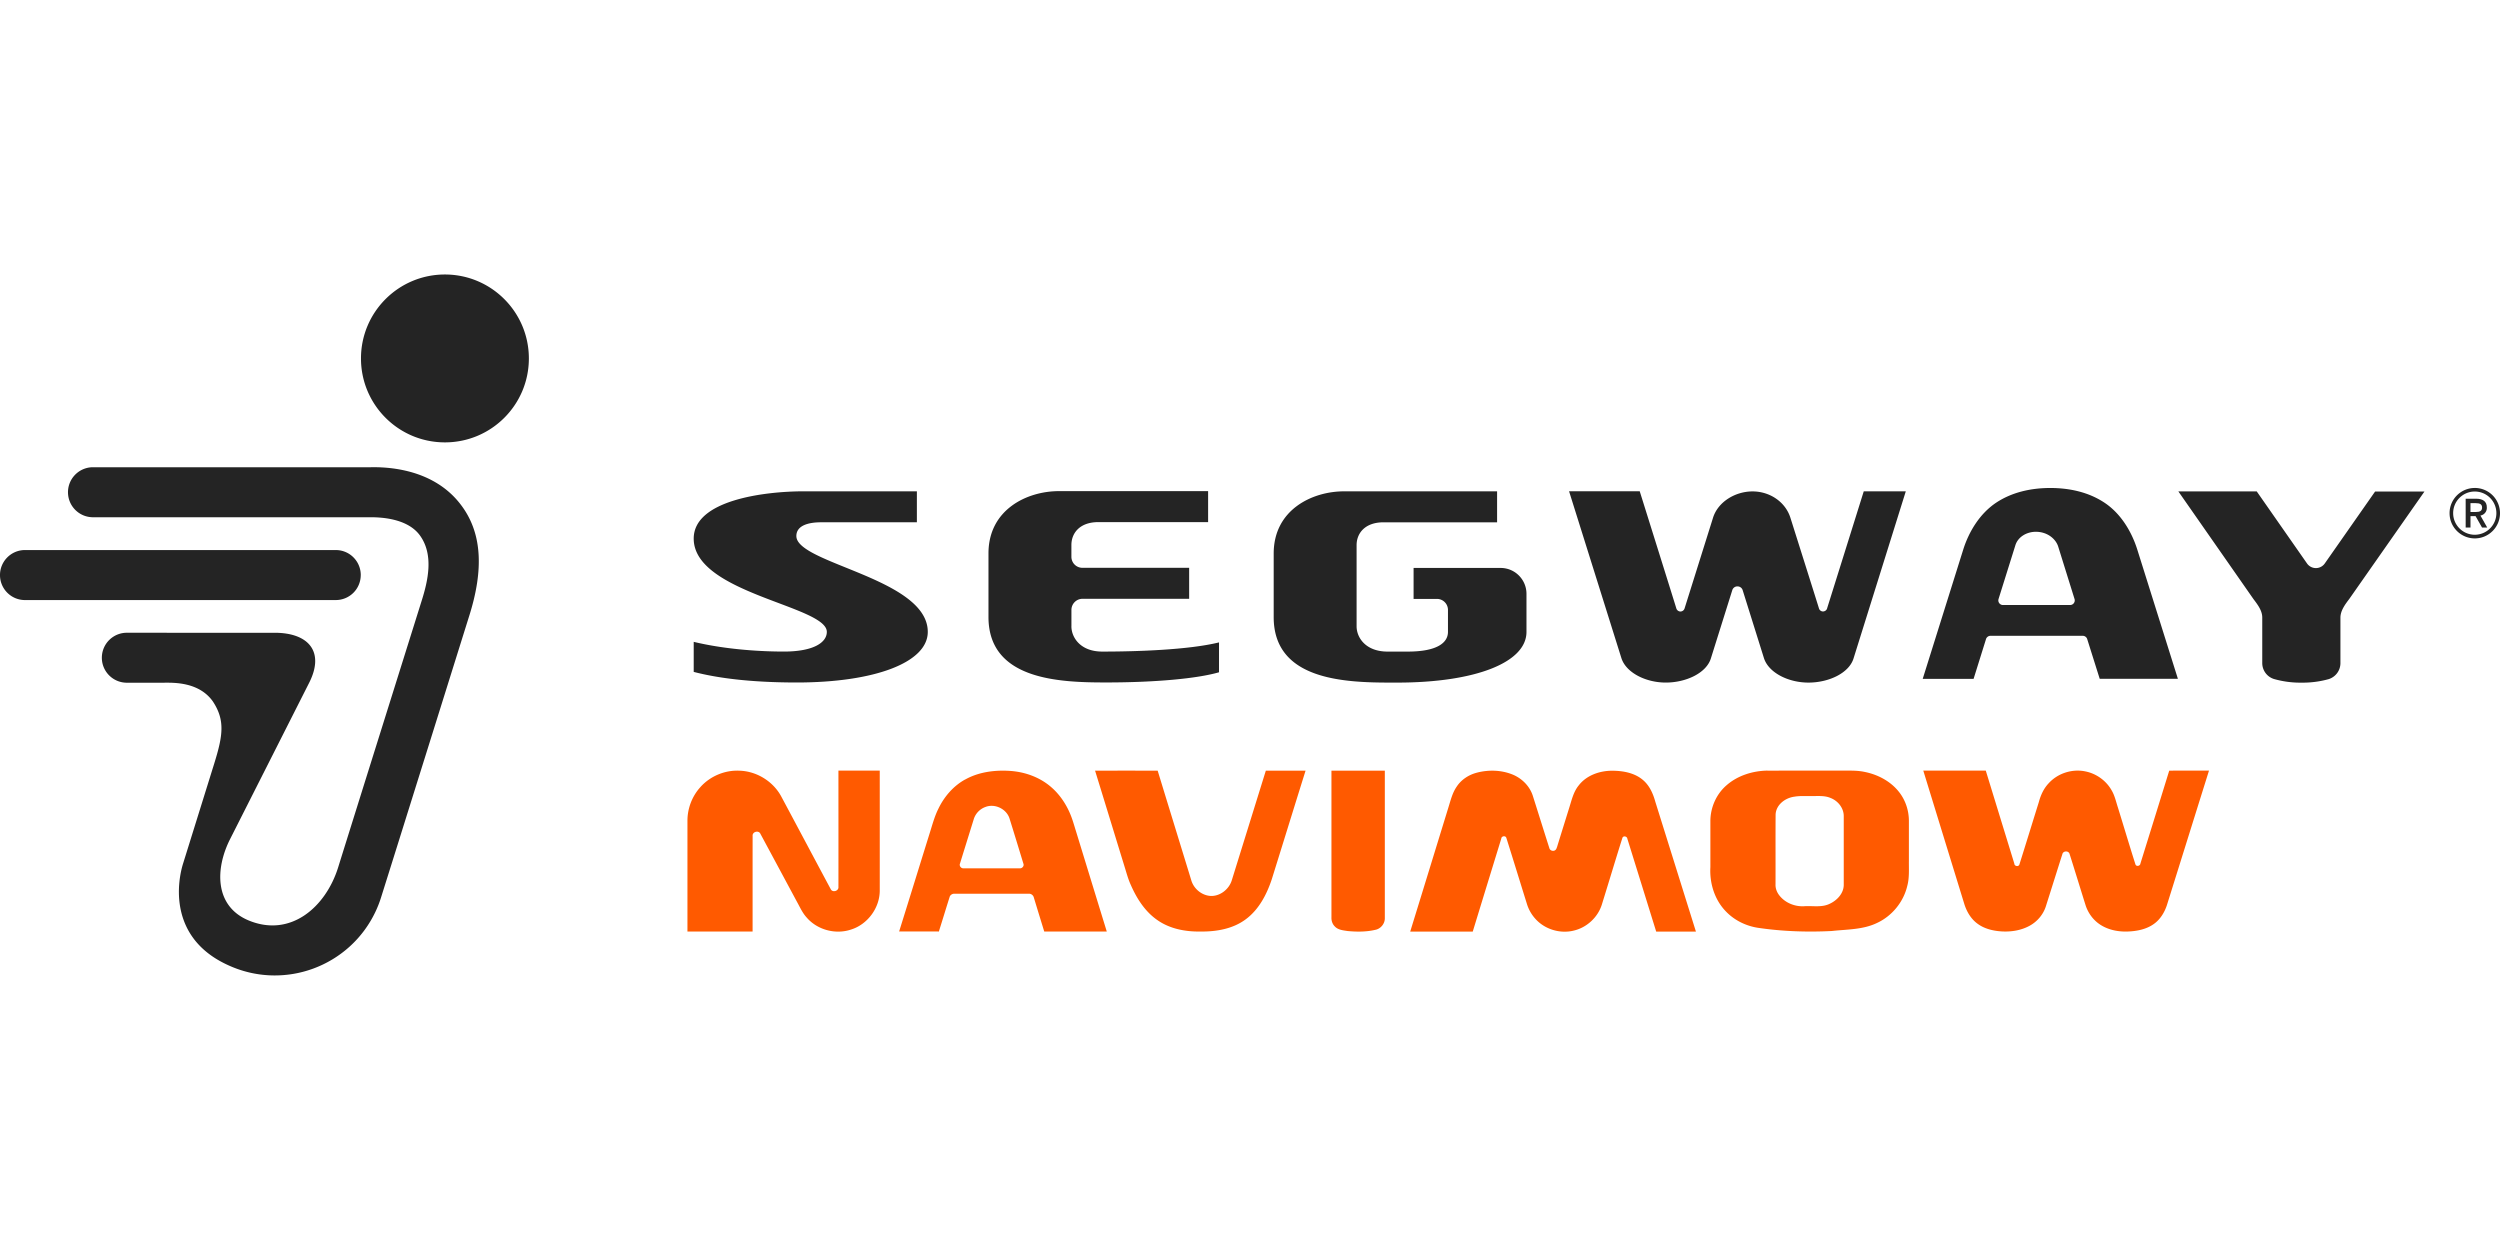 <?xml version="1.0"?>
<svg xmlns="http://www.w3.org/2000/svg" id="Ebene_1" viewBox="0 -100.032 911.05 455.525"><defs><style>.cls-2{fill:#242424}</style></defs><path class="cls-2" d="M162.13 0c-16.89 0-30.59 13.7-30.58 30.6 0 16.89 13.7 30.59 30.6 30.58 16.89 0 30.58-13.69 30.58-30.58 0-16.9-13.7-30.6-30.6-30.6m-26.97 70.24H33.62c-5.03.15-8.99 4.35-8.84 9.38.14 4.82 4.02 8.7 8.84 8.84h101.34c3.4 0 13.59.25 18.17 6.77 4.92 6.98 2.93 16.18.43 23.99 0 0-28.18 89.88-30.3 96.74-4.56 14.69-17.48 25.82-32.78 19.38-12.3-5.21-12.14-18.76-6.6-29.65l28.78-56.9c5.76-11.38-.25-18.23-12.58-18.23H46.49c-5.03-.15-9.22 3.81-9.37 8.83-.15 5.03 3.81 9.22 8.83 9.37h13.66c3.38 0 12.85-.43 17.97 6.84 4.53 6.88 3.61 12.53.54 22.46l-11.4 36.6c-1.93 6.12-5.73 26.97 16.41 37.03 20.35 9.4 44.46.53 53.86-19.82.72-1.57 1.35-3.17 1.86-4.82 5.3-16.79 32.02-102.26 32.02-102.26 5.6-17.48 4.8-31.03-3.2-41.23-10.65-13.68-28.64-13.34-32.54-13.34Zm-3.69 39.29c0-5.02-4.06-9.11-9.08-9.11H8.84c-5.03.15-8.98 4.35-8.84 9.38.14 4.82 4.02 8.7 8.84 8.84h113.53a9.09 9.09 0 0 0 9.09-9.09v-.02Zm258.98 18.67v-5.99c.02-2.2 1.78-3.98 3.97-4.03h38.93v-11.29h-38.8a4.02 4.02 0 0 1-4.11-3.95v-4.37c0-4.39 3.11-8.33 9.78-8.33h40.04V78.95h-54.41c-11.54 0-25.63 6.67-25.63 22.69v23.17c0 22.99 25.87 23.86 42.84 23.86 18.05 0 33.27-1.42 41.17-3.71v-10.89c-11.04 2.74-30.19 3.35-42.5 3.35-7.95.02-11.29-5.09-11.29-9.23Zm475.09-49.12-18.28 26.13a3.95 3.95 0 0 1-6.6 0L822.4 79.05h-28.56l27.35 39.21c1.35 1.81 3.22 4.11 3.22 6.74v16.66a6.09 6.09 0 0 0 4.3 5.76c3.23.91 6.57 1.36 9.93 1.32 3.37.05 6.72-.38 9.96-1.28a6.115 6.115 0 0 0 4.3-5.76v-16.67c0-2.6 1.85-4.98 3.22-6.79l27.41-39.16zm-111.15 41.37h-24.4c-.93.04-1.72-.69-1.76-1.62 0-.18.02-.37.07-.55l6.14-19.6c.98-3.15 4.23-4.92 7.45-4.92 4.23 0 7.25 2.59 8.14 5.33l5.98 19.19a1.688 1.688 0 0 1-1.62 2.17m12.57-37.26c-5.76-3.84-12.7-5.39-19.79-5.39s-14.03 1.56-19.78 5.39c-6.01 4.03-9.9 10.62-11.91 16.93l-14.81 47.25h18.54l4.5-14.4c.2-.79.93-1.33 1.74-1.3h33.47c.76-.03 1.45.44 1.69 1.16l4.57 14.51h28.49l-14.83-47.2c-2.01-6.33-5.87-12.95-11.88-16.95m-101.11 38.49a1.61 1.61 0 0 1-1.51 1.12c-.68 0-1.27-.45-1.47-1.1 0-.11-10.41-33.05-10.41-33.05-1.83-5.79-7.5-9.6-13.8-9.6s-12.59 3.8-14.4 9.6c0 0-10.33 32.94-10.37 33.05a1.61 1.61 0 0 1-1.51 1.12c-.68-.02-1.27-.46-1.48-1.1 0-.11-13.35-42.72-13.35-42.72H571.8l19.06 60.77c1.67 5.3 8.82 8.94 16.19 8.94s14.74-3.45 16.41-8.75l7.84-24.99c.27-.79 1.02-1.32 1.85-1.31.85-.01 1.61.51 1.89 1.31l7.77 24.81c1.67 5.3 8.82 8.94 16.23 8.94s14.74-3.45 16.41-8.75l19.06-60.95h-15.32s-13.31 42.54-13.36 42.66Zm-119.14-14.75h-31.57v11.29h8.5c2.23 0 4.03 1.8 4.03 4.03v8c0 3.84-3.77 7.17-14.65 7.17h-7.36c-7.95 0-11.29-5.07-11.29-9.23V98.64c0-4.39 3.11-8.33 9.78-8.33h41.42V79.02h-55.8c-11.51 0-25.61 6.65-25.61 22.67v23.17c0 22.99 25.84 23.86 42.84 23.86h2.19c28.29 0 47.09-7.25 47.09-18.47v-13.87c0-5.21-4.21-9.44-9.42-9.44h-.16Zm-256.5-11.61c0-3.84 4.34-5.02 9-5.02h34.92V79.01h-41.15c-14.17 0-40.18 3.13-40.18 17.23 0 20 48.51 24.5 48.51 34 0 3.84-4.8 7.17-15.65 7.17-7.46 0-20.59-.59-32.86-3.54v10.95c8.59 2.24 20.72 3.86 37.56 3.86 28.29 0 47.74-7.25 47.74-18.44 0-19.49-47.89-24.88-47.89-34.92m611.66-.48c-4.35 0-7.88-3.51-7.89-7.86s3.51-7.88 7.86-7.89 7.88 3.51 7.89 7.86v.02c0 4.34-3.52 7.85-7.86 7.87m0-17.05c-5.08 0-9.19 4.11-9.2 9.18s4.11 9.19 9.18 9.2 9.19-4.11 9.2-9.18v-.02a9.18 9.18 0 0 0-9.18-9.18"/><path class="cls-2" d="M902.23 86.55c1.48 0 2.29-.39 2.29-1.61s-.81-1.61-2.29-1.61h-1.94v3.22zm-3.7-4.84h3.77c2.51 0 3.95 1 3.95 3.15.11 1.45-.9 2.75-2.33 2.99l2.47 4.36h-1.89l-2.35-4.15h-1.85v4.15h-1.76v-10.5Z"/><path d="M255.29 186.74c3.57-3.96 8.94-6.2 14.27-5.91 6.19.2 12.12 3.86 15.09 9.29 6.04 11.27 12.02 22.57 18.06 33.83.62 1.42 3 .75 2.83-.78.02-14.12 0-28.25 0-42.37h15.06c0 14.57.01 29.13 0 43.7 0 6.33-4.42 12.32-10.45 14.21-5.65 1.91-12.32.14-16.2-4.4-1.24-1.35-2.07-2.98-2.92-4.59-4.64-8.62-9.26-17.25-13.91-25.87-.61-1.45-3.02-.79-2.85.76-.02 11.61 0 23.22-.01 34.83-7.91-.02-15.82 0-23.74 0v-40.41c0-4.5 1.72-8.98 4.78-12.29Zm96.45-2.7c4.93-2.76 10.74-3.5 16.3-3.14 5.57.36 11.11 2.38 15.29 6.14 2.9 2.57 5.11 5.87 6.62 9.42.89 2.06 1.47 4.23 2.14 6.36 3.75 12.2 7.48 24.41 11.24 36.61-7.6.02-15.2.01-22.79 0-1.26-4.1-2.52-8.2-3.77-12.31-.18-.86-.98-1.52-1.87-1.46h-27.07c-.78-.04-1.57.46-1.78 1.22-1.32 4.18-2.59 8.37-3.91 12.55-4.82-.02-9.65.01-14.48-.01 3.73-11.91 7.4-23.83 11.11-35.74.96-3.01 1.75-6.09 3.17-8.94 2.12-4.43 5.47-8.34 9.8-10.72m7.37 10.03c-2.01.71-3.63 2.4-4.25 4.44-1.67 5.39-3.36 10.78-5.02 16.18-.36.8.37 1.8 1.24 1.73h20.59c.84.08 1.62-.87 1.28-1.68-1.68-5.52-3.36-11.03-5.08-16.54-1.15-3.46-5.35-5.46-8.76-4.13m39.97-13.23q11.4-.03 22.8 0c4.06 13.3 8.16 26.58 12.23 39.88.9 3.21 3.97 5.72 7.33 5.78 3.34 0 6.41-2.48 7.42-5.61 4.15-13.35 8.29-26.71 12.44-40.06 4.83.01 9.65 0 14.48 0-4.13 13.18-8.19 26.38-12.31 39.57-1.85 5.56-4.71 11.09-9.53 14.63-4.68 3.48-10.69 4.5-16.4 4.43-5.46.11-11.16-.95-15.71-4.13-4.52-3.1-7.57-7.88-9.73-12.83-.98-2.11-1.56-4.36-2.25-6.57-3.6-11.69-7.17-23.4-10.78-35.09Zm86.12-.01h19.46v53.81c.02 1.98-1.52 3.83-3.46 4.2-3.3.77-6.74.76-10.09.44-1.63-.25-3.49-.39-4.68-1.68-.88-.86-1.27-2.09-1.22-3.3v-53.46Zm53.11.71c4.16-1.06 8.67-.95 12.69.62 3.47 1.35 6.4 4.2 7.57 7.77 2.02 6.37 4.01 12.75 6.04 19.11.21.9 1.38 1.31 2.12.78.41-.27.54-.77.7-1.2 1.45-4.72 2.93-9.43 4.39-14.14.92-2.87 1.57-5.95 3.54-8.32 2.86-3.68 7.67-5.32 12.22-5.3 4.01.02 8.32.81 11.39 3.59 2.26 2.03 3.49 4.9 4.28 7.77 4.93 15.75 9.85 31.51 14.78 47.26h-14.48c-3.5-11.28-7-22.56-10.51-33.84-.1-.92-1.54-1.21-1.82-.25-2.56 8.09-4.98 16.23-7.5 24.33-1.47 4.59-5.44 8.26-10.13 9.38-5.12 1.3-10.88-.49-14.3-4.54a14.3 14.3 0 0 1-2.83-5.1c-2.51-8.03-4.97-16.07-7.5-24.08-.26-1-1.81-.76-1.87.24-3.47 11.28-6.94 22.57-10.39 33.86h-22.79c4.66-15.1 9.29-30.2 13.94-45.31.8-2.56 1.43-5.24 2.98-7.48 1.69-2.6 4.46-4.39 7.45-5.14Zm105.79-.7c9.01-.04 18.02 0 27.03-.02 2.72.02 5.48-.12 8.16.43 4.97.94 9.76 3.45 12.87 7.5 2.26 2.93 3.46 6.61 3.48 10.3v14.66c-.04 3.05.22 6.15-.59 9.12-1.38 5.89-5.59 11.01-11.08 13.53-5.12 2.46-10.93 2.29-16.45 2.91-8.97.45-18 .15-26.89-1.17-4.33-.67-8.47-2.68-11.54-5.83-4.22-4.23-6.13-10.37-5.79-16.27v-17c.07-4.85 2.2-9.67 5.9-12.85 4.07-3.56 9.55-5.25 14.9-5.34m9.78 9.51c-3.31.44-6.63 2.92-6.81 6.47-.06 8.48 0 16.96-.03 25.44-.07 1.41.44 2.8 1.28 3.92 2.15 2.88 5.88 4.36 9.43 4.07 3.02-.16 6.24.52 9.06-.89 2.64-1.22 5.02-3.73 5.09-6.78v-25.14c.02-2.96-2.12-5.6-4.82-6.63-2.02-.87-4.26-.69-6.4-.69-2.27.06-4.55-.16-6.8.23m47-9.5h22.78c3.46 11.29 6.93 22.59 10.4 33.88.03 1.01 1.61 1.26 1.87.27 2.39-7.57 4.71-15.16 7.08-22.74.67-2.49 1.77-4.91 3.57-6.8 3.34-3.69 8.68-5.37 13.53-4.29 3.94.82 7.48 3.41 9.44 6.92 1.11 1.89 1.56 4.05 2.23 6.11 2.15 6.93 4.21 13.88 6.41 20.79.29.94 1.74.64 1.82-.28 3.51-11.28 7.02-22.56 10.5-33.85 4.83-.02 9.66 0 14.49-.01-5.13 16.36-10.23 32.73-15.36 49.09-.9 2.68-2.47 5.23-4.82 6.85-2.71 1.91-6.08 2.56-9.34 2.69-3.59.15-7.33-.59-10.33-2.64-2.42-1.64-4.21-4.13-5.11-6.9-1.96-6.23-3.86-12.48-5.84-18.71-.34-1.26-2.33-1.21-2.63.05-2.03 6.36-4.02 12.74-6.04 19.1-.97 2.95-3.11 5.46-5.81 6.96-3.19 1.78-6.94 2.34-10.54 2.09-3-.21-6.08-.97-8.53-2.79-2.34-1.69-3.88-4.29-4.76-7-5.01-16.26-10.01-32.53-15.01-48.8Z" style="fill:#ff5a00"/></svg>

